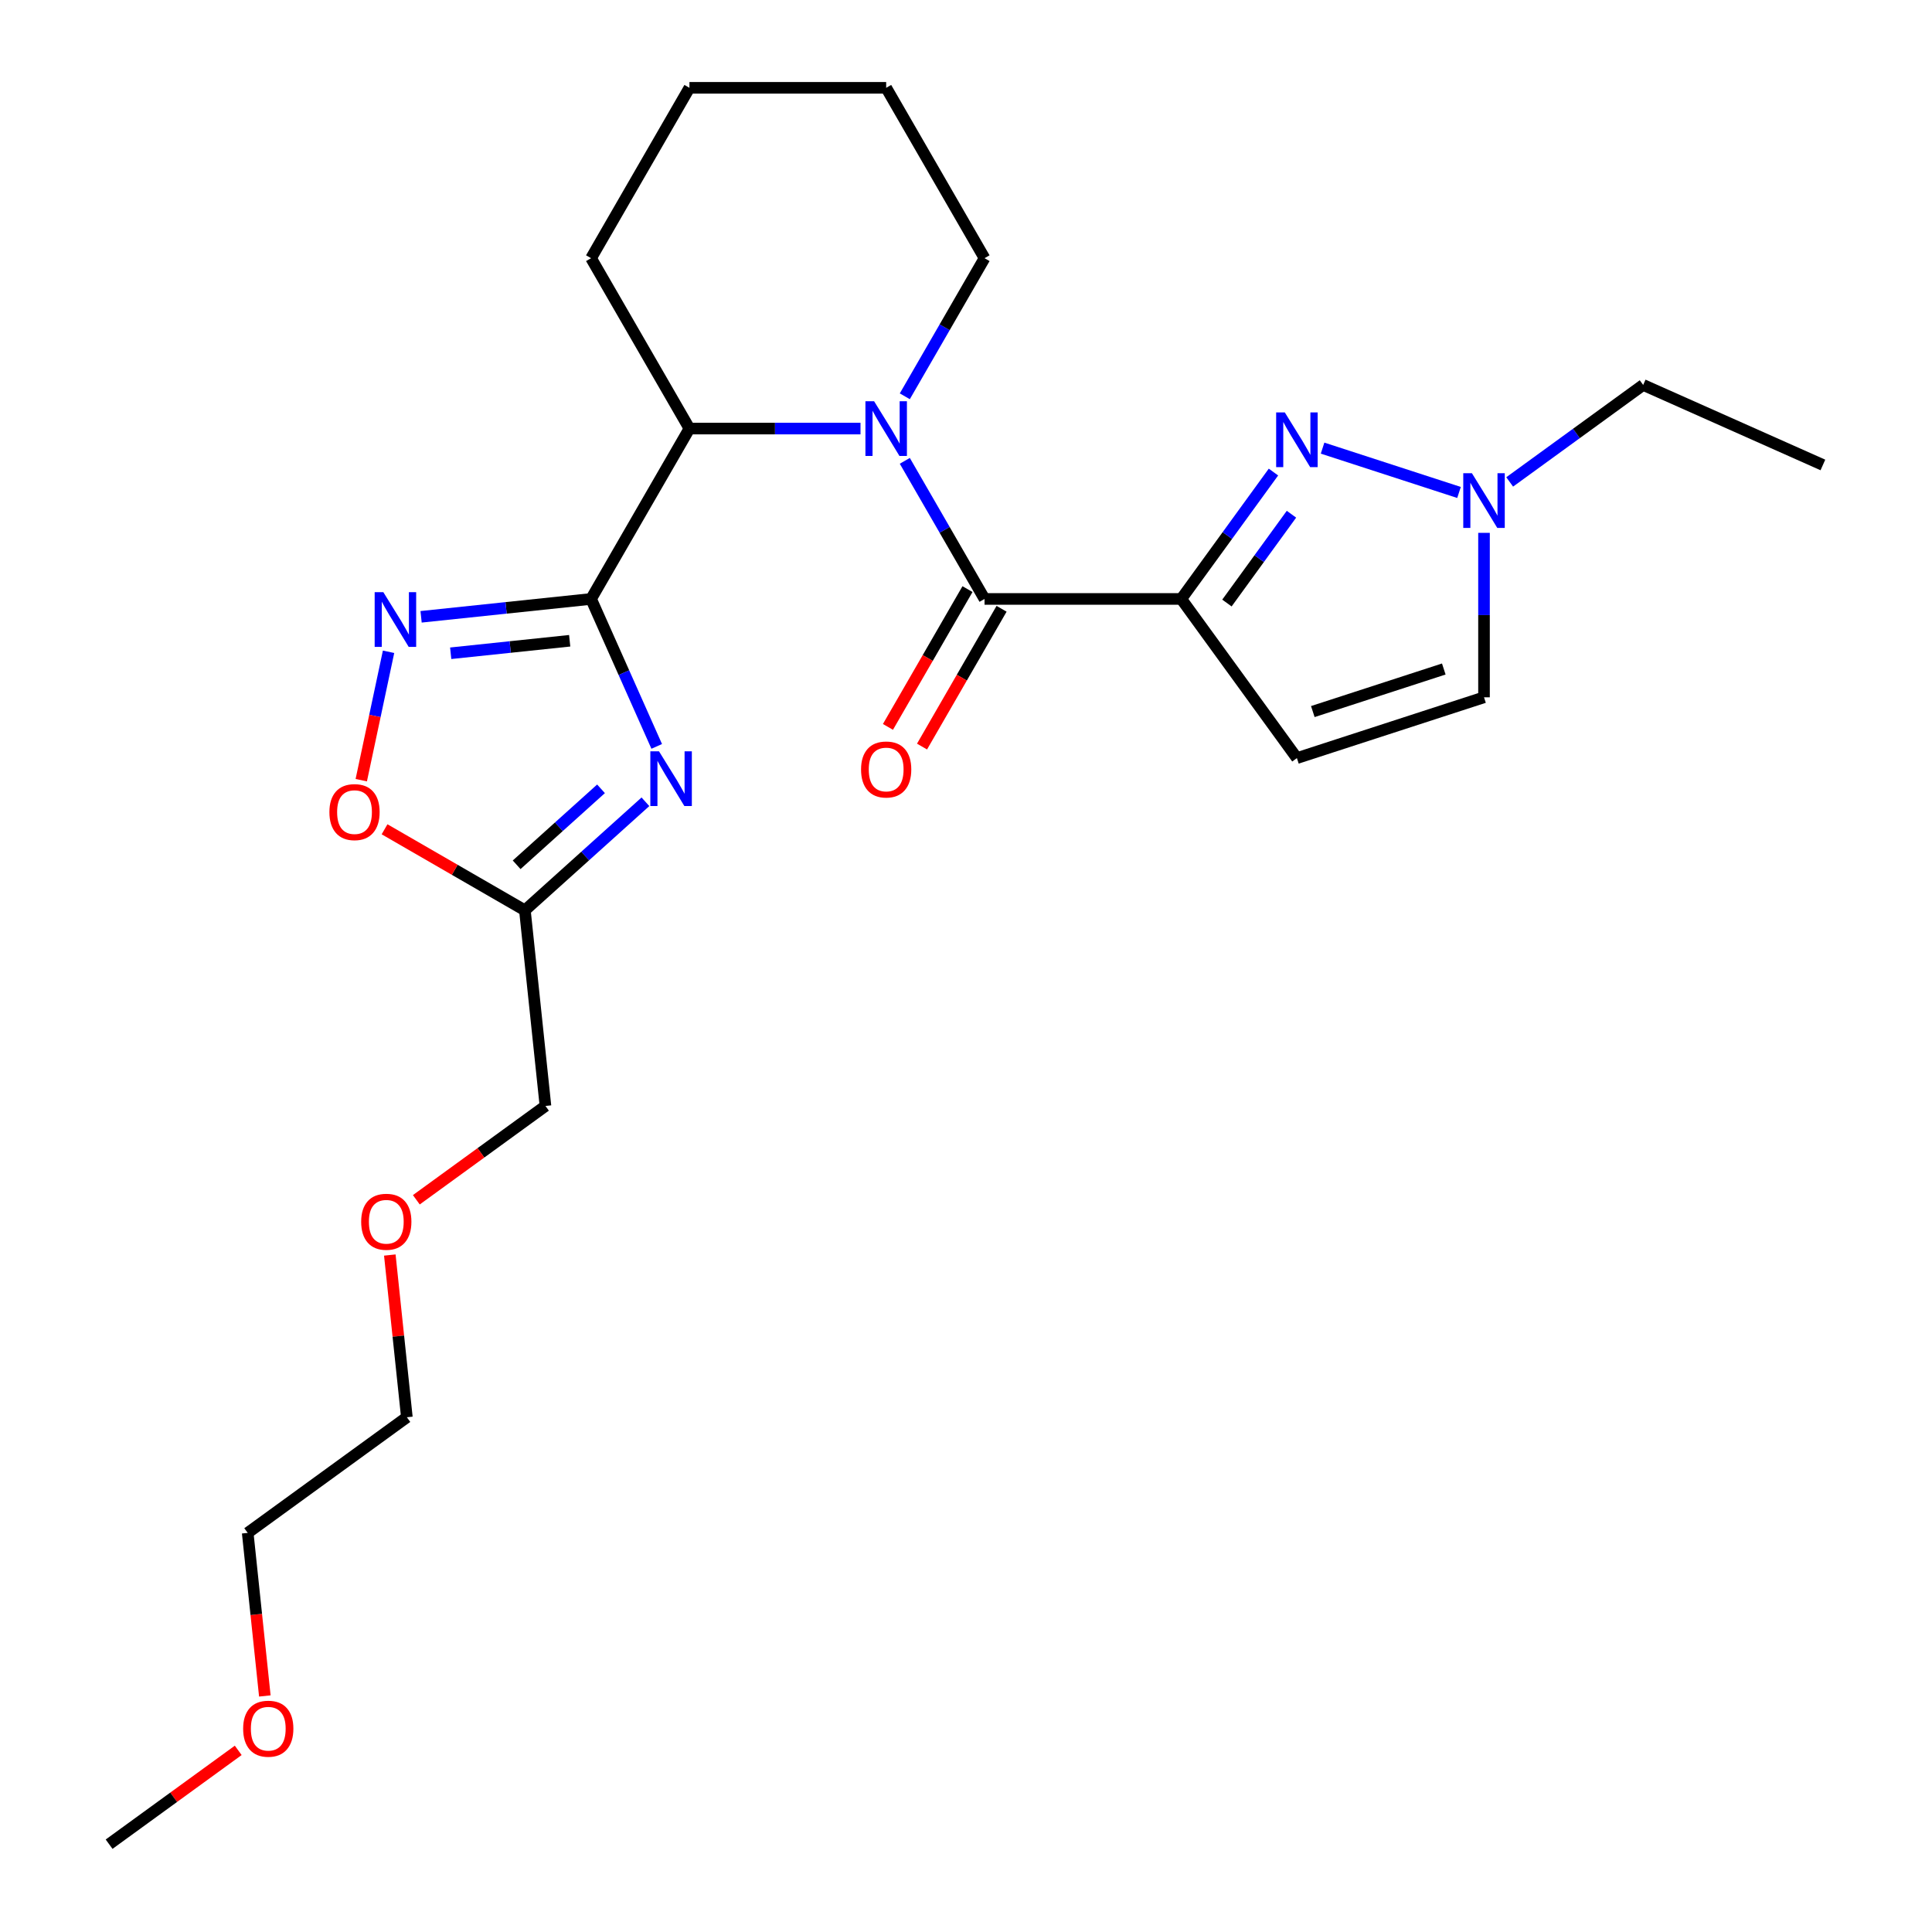 <?xml version='1.0' encoding='iso-8859-1'?>
<svg version='1.1' baseProfile='full'
              xmlns='http://www.w3.org/2000/svg'
                      xmlns:rdkit='http://www.rdkit.org/xml'
                      xmlns:xlink='http://www.w3.org/1999/xlink'
                  xml:space='preserve'
width='1000px' height='1000px' viewBox='0 0 1000 1000'>
<!-- END OF HEADER -->
<rect style='opacity:1.0;fill:#FFFFFF;stroke:none' width='1000' height='1000' x='0' y='0'> </rect>
<path class='bond-0' d='M 305.939,310.013 L 322.929,348.172' style='fill:none;fill-rule:evenodd;stroke:#000000;stroke-width:6px;stroke-linecap:butt;stroke-linejoin:miter;stroke-opacity:1' />
<path class='bond-0' d='M 322.929,348.172 L 339.918,386.332' style='fill:none;fill-rule:evenodd;stroke:#0000FF;stroke-width:6px;stroke-linecap:butt;stroke-linejoin:miter;stroke-opacity:1' />
<path class='bond-1' d='M 305.939,310.013 L 261.946,314.636' style='fill:none;fill-rule:evenodd;stroke:#000000;stroke-width:6px;stroke-linecap:butt;stroke-linejoin:miter;stroke-opacity:1' />
<path class='bond-1' d='M 261.946,314.636 L 217.954,319.26' style='fill:none;fill-rule:evenodd;stroke:#0000FF;stroke-width:6px;stroke-linecap:butt;stroke-linejoin:miter;stroke-opacity:1' />
<path class='bond-1' d='M 294.87,331.654 L 264.075,334.89' style='fill:none;fill-rule:evenodd;stroke:#000000;stroke-width:6px;stroke-linecap:butt;stroke-linejoin:miter;stroke-opacity:1' />
<path class='bond-1' d='M 264.075,334.89 L 233.281,338.127' style='fill:none;fill-rule:evenodd;stroke:#0000FF;stroke-width:6px;stroke-linecap:butt;stroke-linejoin:miter;stroke-opacity:1' />
<path class='bond-2' d='M 305.939,310.013 L 356.853,221.827' style='fill:none;fill-rule:evenodd;stroke:#000000;stroke-width:6px;stroke-linecap:butt;stroke-linejoin:miter;stroke-opacity:1' />
<path class='bond-3' d='M 611.424,310.013 L 509.596,310.013' style='fill:none;fill-rule:evenodd;stroke:#000000;stroke-width:6px;stroke-linecap:butt;stroke-linejoin:miter;stroke-opacity:1' />
<path class='bond-4' d='M 611.424,310.013 L 635.282,277.175' style='fill:none;fill-rule:evenodd;stroke:#000000;stroke-width:6px;stroke-linecap:butt;stroke-linejoin:miter;stroke-opacity:1' />
<path class='bond-4' d='M 635.282,277.175 L 659.14,244.337' style='fill:none;fill-rule:evenodd;stroke:#0000FF;stroke-width:6px;stroke-linecap:butt;stroke-linejoin:miter;stroke-opacity:1' />
<path class='bond-4' d='M 635.058,312.132 L 651.758,289.146' style='fill:none;fill-rule:evenodd;stroke:#000000;stroke-width:6px;stroke-linecap:butt;stroke-linejoin:miter;stroke-opacity:1' />
<path class='bond-4' d='M 651.758,289.146 L 668.459,266.159' style='fill:none;fill-rule:evenodd;stroke:#0000FF;stroke-width:6px;stroke-linecap:butt;stroke-linejoin:miter;stroke-opacity:1' />
<path class='bond-5' d='M 611.424,310.013 L 671.277,392.393' style='fill:none;fill-rule:evenodd;stroke:#000000;stroke-width:6px;stroke-linecap:butt;stroke-linejoin:miter;stroke-opacity:1' />
<path class='bond-6' d='M 334.071,415 L 302.877,443.087' style='fill:none;fill-rule:evenodd;stroke:#0000FF;stroke-width:6px;stroke-linecap:butt;stroke-linejoin:miter;stroke-opacity:1' />
<path class='bond-6' d='M 302.877,443.087 L 271.683,471.174' style='fill:none;fill-rule:evenodd;stroke:#000000;stroke-width:6px;stroke-linecap:butt;stroke-linejoin:miter;stroke-opacity:1' />
<path class='bond-6' d='M 311.085,408.291 L 289.249,427.952' style='fill:none;fill-rule:evenodd;stroke:#0000FF;stroke-width:6px;stroke-linecap:butt;stroke-linejoin:miter;stroke-opacity:1' />
<path class='bond-6' d='M 289.249,427.952 L 267.414,447.613' style='fill:none;fill-rule:evenodd;stroke:#000000;stroke-width:6px;stroke-linecap:butt;stroke-linejoin:miter;stroke-opacity:1' />
<path class='bond-7' d='M 445.396,221.827 L 401.125,221.827' style='fill:none;fill-rule:evenodd;stroke:#0000FF;stroke-width:6px;stroke-linecap:butt;stroke-linejoin:miter;stroke-opacity:1' />
<path class='bond-7' d='M 401.125,221.827 L 356.853,221.827' style='fill:none;fill-rule:evenodd;stroke:#000000;stroke-width:6px;stroke-linecap:butt;stroke-linejoin:miter;stroke-opacity:1' />
<path class='bond-8' d='M 468.327,238.532 L 488.961,274.272' style='fill:none;fill-rule:evenodd;stroke:#0000FF;stroke-width:6px;stroke-linecap:butt;stroke-linejoin:miter;stroke-opacity:1' />
<path class='bond-8' d='M 488.961,274.272 L 509.596,310.013' style='fill:none;fill-rule:evenodd;stroke:#000000;stroke-width:6px;stroke-linecap:butt;stroke-linejoin:miter;stroke-opacity:1' />
<path class='bond-9' d='M 468.327,205.121 L 488.961,169.381' style='fill:none;fill-rule:evenodd;stroke:#0000FF;stroke-width:6px;stroke-linecap:butt;stroke-linejoin:miter;stroke-opacity:1' />
<path class='bond-9' d='M 488.961,169.381 L 509.596,133.641' style='fill:none;fill-rule:evenodd;stroke:#000000;stroke-width:6px;stroke-linecap:butt;stroke-linejoin:miter;stroke-opacity:1' />
<path class='bond-10' d='M 500.777,304.921 L 480.189,340.581' style='fill:none;fill-rule:evenodd;stroke:#000000;stroke-width:6px;stroke-linecap:butt;stroke-linejoin:miter;stroke-opacity:1' />
<path class='bond-10' d='M 480.189,340.581 L 459.6,376.241' style='fill:none;fill-rule:evenodd;stroke:#FF0000;stroke-width:6px;stroke-linecap:butt;stroke-linejoin:miter;stroke-opacity:1' />
<path class='bond-10' d='M 518.414,315.104 L 497.826,350.764' style='fill:none;fill-rule:evenodd;stroke:#000000;stroke-width:6px;stroke-linecap:butt;stroke-linejoin:miter;stroke-opacity:1' />
<path class='bond-10' d='M 497.826,350.764 L 477.238,386.424' style='fill:none;fill-rule:evenodd;stroke:#FF0000;stroke-width:6px;stroke-linecap:butt;stroke-linejoin:miter;stroke-opacity:1' />
<path class='bond-11' d='M 684.563,231.948 L 755.186,254.895' style='fill:none;fill-rule:evenodd;stroke:#0000FF;stroke-width:6px;stroke-linecap:butt;stroke-linejoin:miter;stroke-opacity:1' />
<path class='bond-12' d='M 201.117,337.362 L 194.054,370.592' style='fill:none;fill-rule:evenodd;stroke:#0000FF;stroke-width:6px;stroke-linecap:butt;stroke-linejoin:miter;stroke-opacity:1' />
<path class='bond-12' d='M 194.054,370.592 L 186.991,403.821' style='fill:none;fill-rule:evenodd;stroke:#FF0000;stroke-width:6px;stroke-linecap:butt;stroke-linejoin:miter;stroke-opacity:1' />
<path class='bond-13' d='M 356.853,221.827 L 305.939,133.641' style='fill:none;fill-rule:evenodd;stroke:#000000;stroke-width:6px;stroke-linecap:butt;stroke-linejoin:miter;stroke-opacity:1' />
<path class='bond-14' d='M 271.683,471.174 L 282.327,572.445' style='fill:none;fill-rule:evenodd;stroke:#000000;stroke-width:6px;stroke-linecap:butt;stroke-linejoin:miter;stroke-opacity:1' />
<path class='bond-15' d='M 271.683,471.174 L 235.363,450.204' style='fill:none;fill-rule:evenodd;stroke:#000000;stroke-width:6px;stroke-linecap:butt;stroke-linejoin:miter;stroke-opacity:1' />
<path class='bond-15' d='M 235.363,450.204 L 199.043,429.235' style='fill:none;fill-rule:evenodd;stroke:#FF0000;stroke-width:6px;stroke-linecap:butt;stroke-linejoin:miter;stroke-opacity:1' />
<path class='bond-16' d='M 671.277,392.393 L 768.122,360.927' style='fill:none;fill-rule:evenodd;stroke:#000000;stroke-width:6px;stroke-linecap:butt;stroke-linejoin:miter;stroke-opacity:1' />
<path class='bond-16' d='M 679.511,368.305 L 747.302,346.278' style='fill:none;fill-rule:evenodd;stroke:#000000;stroke-width:6px;stroke-linecap:butt;stroke-linejoin:miter;stroke-opacity:1' />
<path class='bond-17' d='M 781.408,249.446 L 815.955,224.345' style='fill:none;fill-rule:evenodd;stroke:#0000FF;stroke-width:6px;stroke-linecap:butt;stroke-linejoin:miter;stroke-opacity:1' />
<path class='bond-17' d='M 815.955,224.345 L 850.503,199.245' style='fill:none;fill-rule:evenodd;stroke:#000000;stroke-width:6px;stroke-linecap:butt;stroke-linejoin:miter;stroke-opacity:1' />
<path class='bond-18' d='M 768.122,275.804 L 768.122,318.365' style='fill:none;fill-rule:evenodd;stroke:#0000FF;stroke-width:6px;stroke-linecap:butt;stroke-linejoin:miter;stroke-opacity:1' />
<path class='bond-18' d='M 768.122,318.365 L 768.122,360.927' style='fill:none;fill-rule:evenodd;stroke:#000000;stroke-width:6px;stroke-linecap:butt;stroke-linejoin:miter;stroke-opacity:1' />
<path class='bond-19' d='M 509.596,133.641 L 458.682,45.455' style='fill:none;fill-rule:evenodd;stroke:#000000;stroke-width:6px;stroke-linecap:butt;stroke-linejoin:miter;stroke-opacity:1' />
<path class='bond-20' d='M 282.327,572.445 L 248.909,596.724' style='fill:none;fill-rule:evenodd;stroke:#000000;stroke-width:6px;stroke-linecap:butt;stroke-linejoin:miter;stroke-opacity:1' />
<path class='bond-20' d='M 248.909,596.724 L 215.492,621.003' style='fill:none;fill-rule:evenodd;stroke:#FF0000;stroke-width:6px;stroke-linecap:butt;stroke-linejoin:miter;stroke-opacity:1' />
<path class='bond-21' d='M 850.503,199.245 L 943.528,240.662' style='fill:none;fill-rule:evenodd;stroke:#000000;stroke-width:6px;stroke-linecap:butt;stroke-linejoin:miter;stroke-opacity:1' />
<path class='bond-22' d='M 305.939,133.641 L 356.853,45.455' style='fill:none;fill-rule:evenodd;stroke:#000000;stroke-width:6px;stroke-linecap:butt;stroke-linejoin:miter;stroke-opacity:1' />
<path class='bond-23' d='M 201.765,649.603 L 206.178,691.586' style='fill:none;fill-rule:evenodd;stroke:#FF0000;stroke-width:6px;stroke-linecap:butt;stroke-linejoin:miter;stroke-opacity:1' />
<path class='bond-23' d='M 206.178,691.586 L 210.59,733.568' style='fill:none;fill-rule:evenodd;stroke:#000000;stroke-width:6px;stroke-linecap:butt;stroke-linejoin:miter;stroke-opacity:1' />
<path class='bond-24' d='M 137.08,877.827 L 132.645,835.624' style='fill:none;fill-rule:evenodd;stroke:#FF0000;stroke-width:6px;stroke-linecap:butt;stroke-linejoin:miter;stroke-opacity:1' />
<path class='bond-24' d='M 132.645,835.624 L 128.209,793.422' style='fill:none;fill-rule:evenodd;stroke:#000000;stroke-width:6px;stroke-linecap:butt;stroke-linejoin:miter;stroke-opacity:1' />
<path class='bond-25' d='M 123.307,905.987 L 89.89,930.266' style='fill:none;fill-rule:evenodd;stroke:#FF0000;stroke-width:6px;stroke-linecap:butt;stroke-linejoin:miter;stroke-opacity:1' />
<path class='bond-25' d='M 89.89,930.266 L 56.472,954.545' style='fill:none;fill-rule:evenodd;stroke:#000000;stroke-width:6px;stroke-linecap:butt;stroke-linejoin:miter;stroke-opacity:1' />
<path class='bond-26' d='M 128.209,793.422 L 210.59,733.568' style='fill:none;fill-rule:evenodd;stroke:#000000;stroke-width:6px;stroke-linecap:butt;stroke-linejoin:miter;stroke-opacity:1' />
<path class='bond-27' d='M 458.682,45.455 L 356.853,45.455' style='fill:none;fill-rule:evenodd;stroke:#000000;stroke-width:6px;stroke-linecap:butt;stroke-linejoin:miter;stroke-opacity:1' />
<path  class='atom-2' d='M 341.096 388.877
L 350.376 403.877
Q 351.296 405.357, 352.776 408.037
Q 354.256 410.717, 354.336 410.877
L 354.336 388.877
L 358.096 388.877
L 358.096 417.197
L 354.216 417.197
L 344.256 400.797
Q 343.096 398.877, 341.856 396.677
Q 340.656 394.477, 340.296 393.797
L 340.296 417.197
L 336.616 417.197
L 336.616 388.877
L 341.096 388.877
' fill='#0000FF'/>
<path  class='atom-3' d='M 452.422 207.667
L 461.702 222.667
Q 462.622 224.147, 464.102 226.827
Q 465.582 229.507, 465.662 229.667
L 465.662 207.667
L 469.422 207.667
L 469.422 235.987
L 465.542 235.987
L 455.582 219.587
Q 454.422 217.667, 453.182 215.467
Q 451.982 213.267, 451.622 212.587
L 451.622 235.987
L 447.942 235.987
L 447.942 207.667
L 452.422 207.667
' fill='#0000FF'/>
<path  class='atom-5' d='M 665.017 213.472
L 674.297 228.472
Q 675.217 229.952, 676.697 232.632
Q 678.177 235.312, 678.257 235.472
L 678.257 213.472
L 682.017 213.472
L 682.017 241.792
L 678.137 241.792
L 668.177 225.392
Q 667.017 223.472, 665.777 221.272
Q 664.577 219.072, 664.217 218.392
L 664.217 241.792
L 660.537 241.792
L 660.537 213.472
L 665.017 213.472
' fill='#0000FF'/>
<path  class='atom-6' d='M 198.408 306.497
L 207.688 321.497
Q 208.608 322.977, 210.088 325.657
Q 211.568 328.337, 211.648 328.497
L 211.648 306.497
L 215.408 306.497
L 215.408 334.817
L 211.528 334.817
L 201.568 318.417
Q 200.408 316.497, 199.168 314.297
Q 197.968 312.097, 197.608 311.417
L 197.608 334.817
L 193.928 334.817
L 193.928 306.497
L 198.408 306.497
' fill='#0000FF'/>
<path  class='atom-10' d='M 761.862 244.938
L 771.142 259.938
Q 772.062 261.418, 773.542 264.098
Q 775.022 266.778, 775.102 266.938
L 775.102 244.938
L 778.862 244.938
L 778.862 273.258
L 774.982 273.258
L 765.022 256.858
Q 763.862 254.938, 762.622 252.738
Q 761.422 250.538, 761.062 249.858
L 761.062 273.258
L 757.382 273.258
L 757.382 244.938
L 761.862 244.938
' fill='#0000FF'/>
<path  class='atom-11' d='M 170.497 420.34
Q 170.497 413.54, 173.857 409.74
Q 177.217 405.94, 183.497 405.94
Q 189.777 405.94, 193.137 409.74
Q 196.497 413.54, 196.497 420.34
Q 196.497 427.22, 193.097 431.14
Q 189.697 435.02, 183.497 435.02
Q 177.257 435.02, 173.857 431.14
Q 170.497 427.26, 170.497 420.34
M 183.497 431.82
Q 187.817 431.82, 190.137 428.94
Q 192.497 426.02, 192.497 420.34
Q 192.497 414.78, 190.137 411.98
Q 187.817 409.14, 183.497 409.14
Q 179.177 409.14, 176.817 411.94
Q 174.497 414.74, 174.497 420.34
Q 174.497 426.06, 176.817 428.94
Q 179.177 431.82, 183.497 431.82
' fill='#FF0000'/>
<path  class='atom-13' d='M 445.682 398.279
Q 445.682 391.479, 449.042 387.679
Q 452.402 383.879, 458.682 383.879
Q 464.962 383.879, 468.322 387.679
Q 471.682 391.479, 471.682 398.279
Q 471.682 405.159, 468.282 409.079
Q 464.882 412.959, 458.682 412.959
Q 452.442 412.959, 449.042 409.079
Q 445.682 405.199, 445.682 398.279
M 458.682 409.759
Q 463.002 409.759, 465.322 406.879
Q 467.682 403.959, 467.682 398.279
Q 467.682 392.719, 465.322 389.919
Q 463.002 387.079, 458.682 387.079
Q 454.362 387.079, 452.002 389.879
Q 449.682 392.679, 449.682 398.279
Q 449.682 403.999, 452.002 406.879
Q 454.362 409.759, 458.682 409.759
' fill='#FF0000'/>
<path  class='atom-18' d='M 186.946 632.378
Q 186.946 625.578, 190.306 621.778
Q 193.666 617.978, 199.946 617.978
Q 206.226 617.978, 209.586 621.778
Q 212.946 625.578, 212.946 632.378
Q 212.946 639.258, 209.546 643.178
Q 206.146 647.058, 199.946 647.058
Q 193.706 647.058, 190.306 643.178
Q 186.946 639.298, 186.946 632.378
M 199.946 643.858
Q 204.266 643.858, 206.586 640.978
Q 208.946 638.058, 208.946 632.378
Q 208.946 626.818, 206.586 624.018
Q 204.266 621.178, 199.946 621.178
Q 195.626 621.178, 193.266 623.978
Q 190.946 626.778, 190.946 632.378
Q 190.946 638.098, 193.266 640.978
Q 195.626 643.858, 199.946 643.858
' fill='#FF0000'/>
<path  class='atom-19' d='M 125.853 894.772
Q 125.853 887.972, 129.213 884.172
Q 132.573 880.372, 138.853 880.372
Q 145.133 880.372, 148.493 884.172
Q 151.853 887.972, 151.853 894.772
Q 151.853 901.652, 148.453 905.572
Q 145.053 909.452, 138.853 909.452
Q 132.613 909.452, 129.213 905.572
Q 125.853 901.692, 125.853 894.772
M 138.853 906.252
Q 143.173 906.252, 145.493 903.372
Q 147.853 900.452, 147.853 894.772
Q 147.853 889.212, 145.493 886.412
Q 143.173 883.572, 138.853 883.572
Q 134.533 883.572, 132.173 886.372
Q 129.853 889.172, 129.853 894.772
Q 129.853 900.492, 132.173 903.372
Q 134.533 906.252, 138.853 906.252
' fill='#FF0000'/>
</svg>
